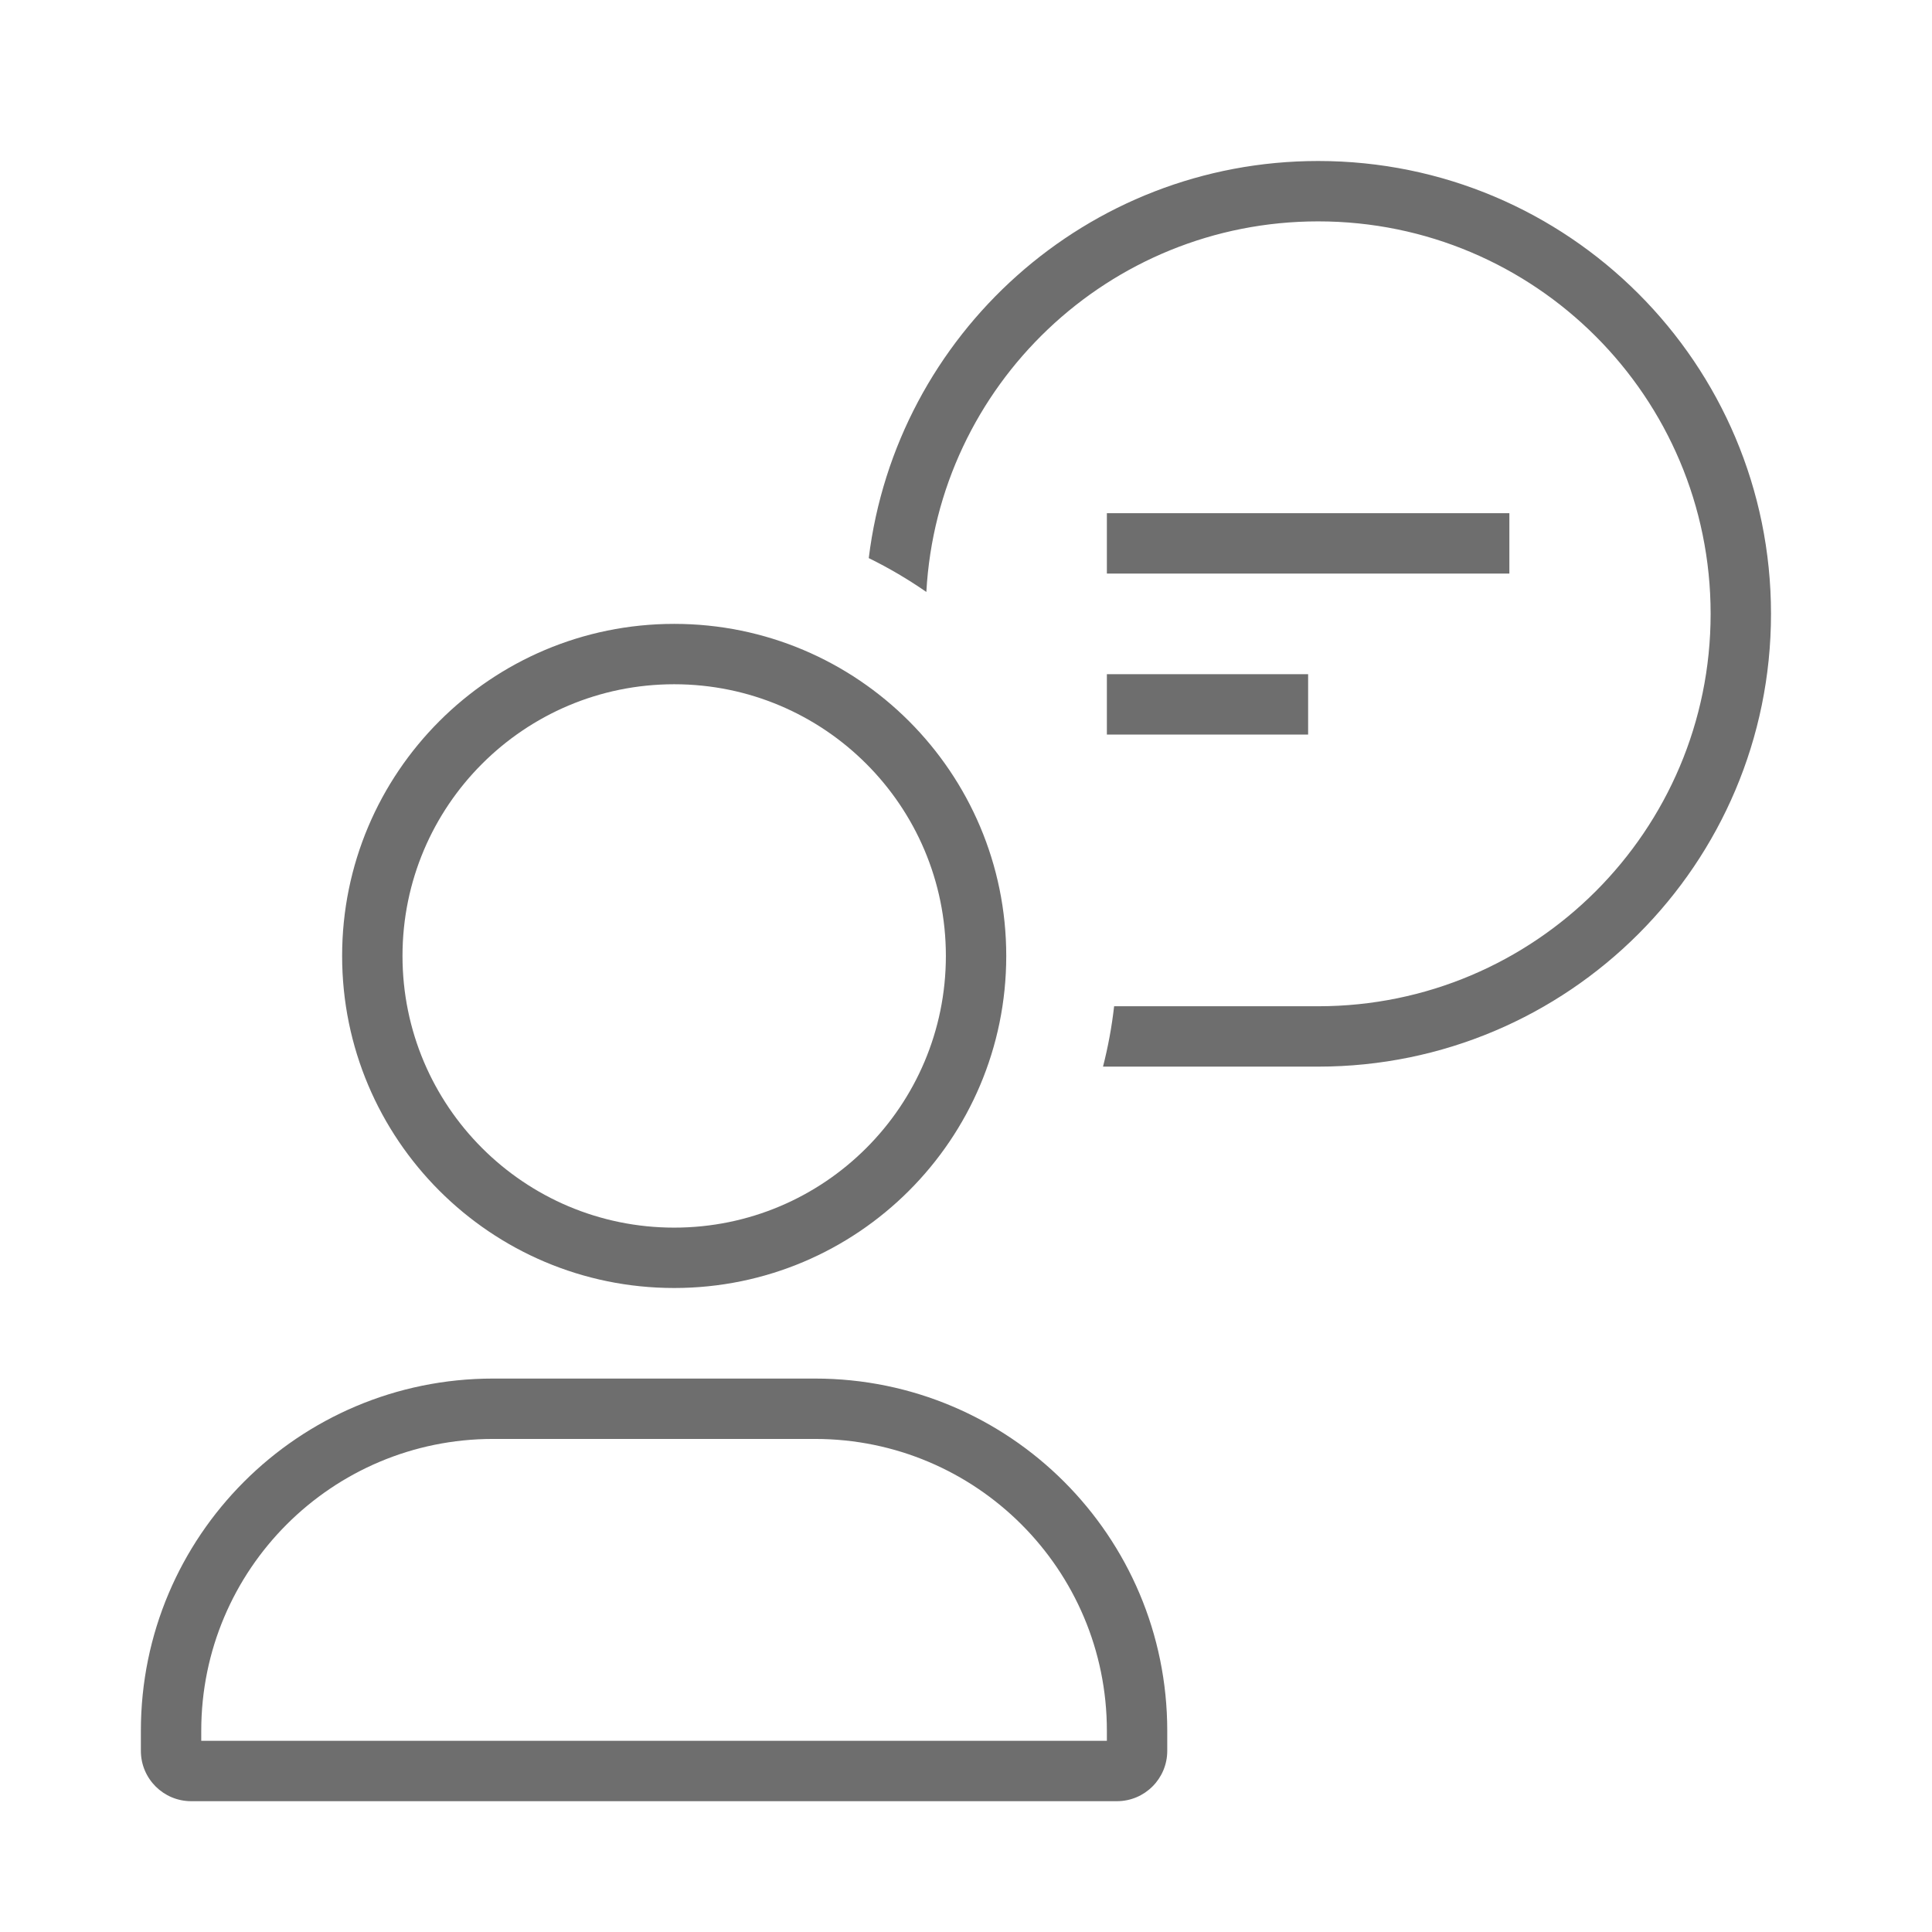 <svg width="48" height="48" viewBox="0 0 48 48" fill="none" xmlns="http://www.w3.org/2000/svg">
<g id="ic_expressive_support">
<path id="Union" fill-rule="evenodd" clip-rule="evenodd" d="M32.75 25C38.135 25 42.5 20.635 42.5 15.25C42.5 9.865 38.135 5.5 32.75 5.5C27.547 5.5 23.297 9.575 23.015 14.707C22.562 14.393 22.084 14.111 21.584 13.866C22.266 8.306 27.005 4 32.75 4C38.963 4 44 9.037 44 15.25C44 21.463 38.963 26.5 32.75 26.5L27.404 26.5C27.529 26.012 27.622 25.512 27.68 25H32.75ZM27.5 18.25H32.5V16.75H27.5V18.25ZM37.5 14.25H27.5V12.75H37.5V14.25ZM16.75 17C13.022 17 10 20.022 10 23.75C10 27.478 13.022 30.5 16.75 30.5C20.478 30.5 23.5 27.478 23.5 23.75C23.5 20.022 20.478 17 16.75 17ZM8.5 23.75C8.5 19.194 12.194 15.5 16.75 15.5C21.306 15.5 25 19.194 25 23.75C25 28.306 21.306 32 16.75 32C12.194 32 8.5 28.306 8.5 23.75ZM3.5 43C3.5 38.167 7.418 34.25 12.25 34.25H20.25C25.082 34.25 29 38.167 29 43V43.5C29 44.19 28.44 44.75 27.75 44.75H4.75C4.06 44.75 3.5 44.19 3.5 43.5V43ZM12.25 35.75C8.246 35.75 5 38.996 5 43V43.25H27.5V43C27.5 38.996 24.254 35.75 20.25 35.75H12.25Z" fill="#6E6E6E"/>
</g>
</svg>
